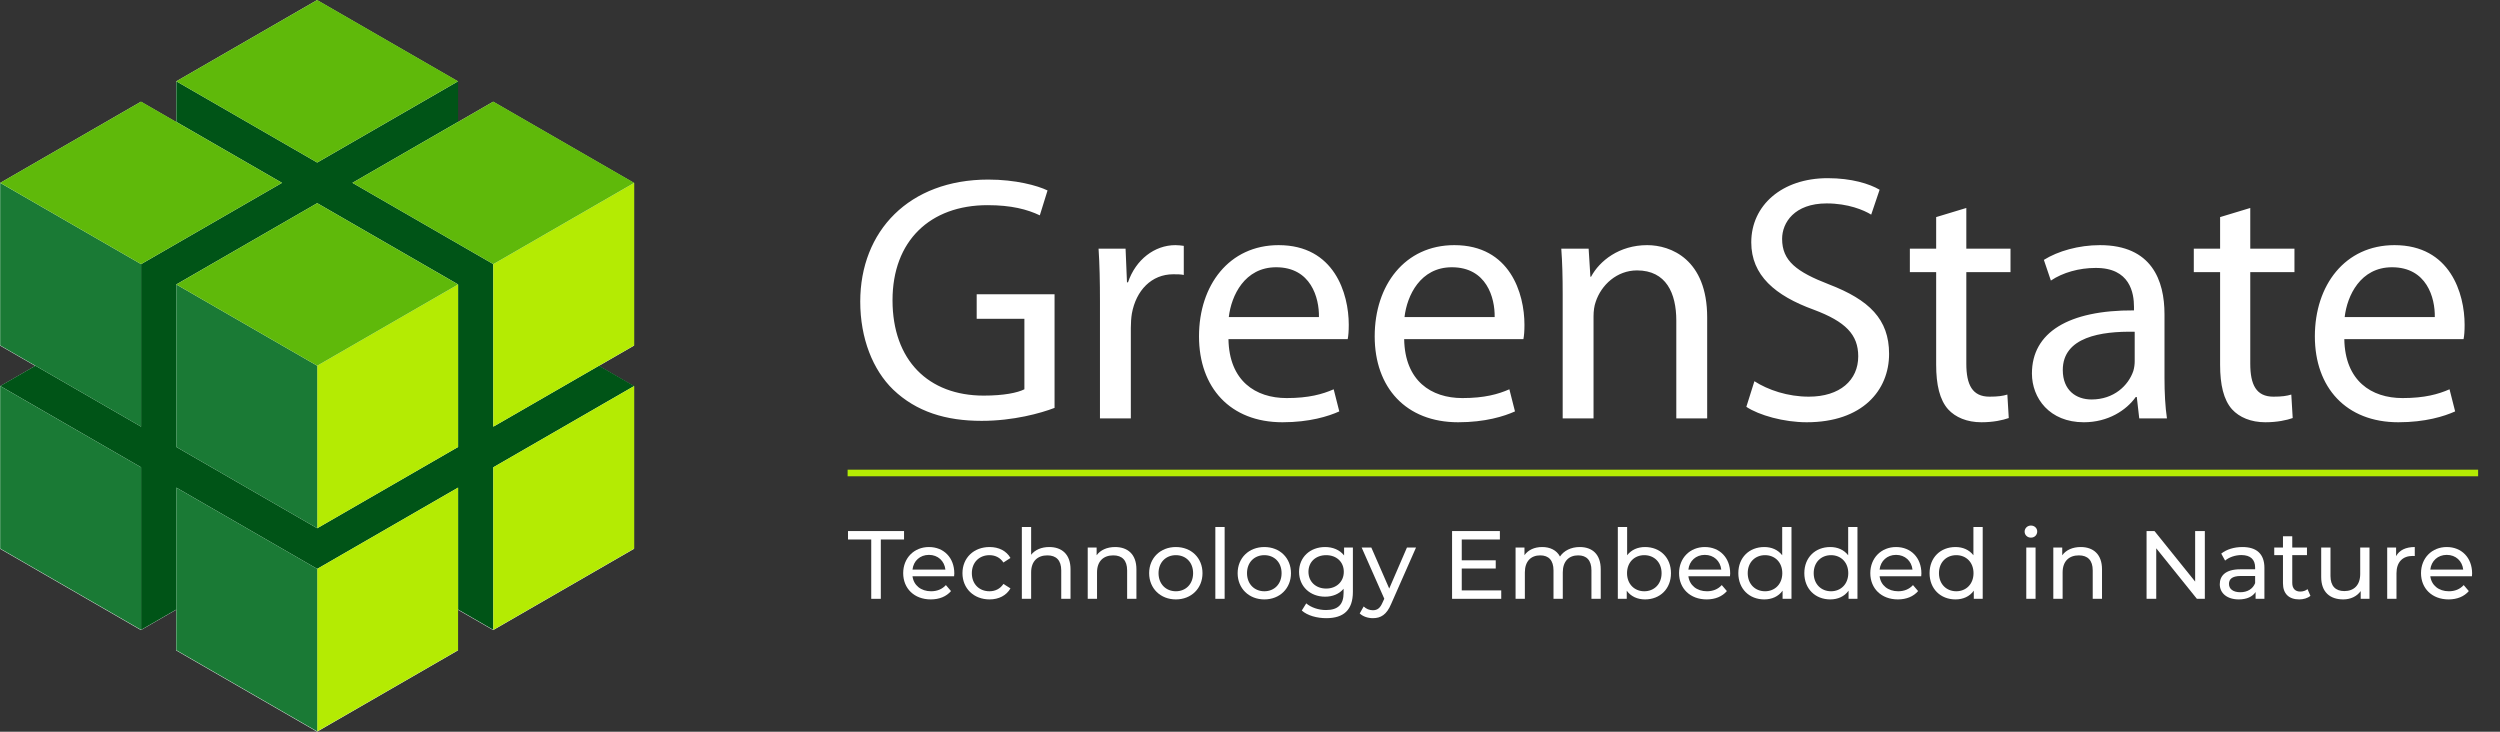 <svg width="123" height="36" viewBox="0 0 123 36" fill="none" xmlns="http://www.w3.org/2000/svg">
<rect x="0" y="0" width="123" height="36" fill="#333333" stroke="none"/>
<path fill-rule="evenodd" clip-rule="evenodd" d="M22.529 4.006L15.597 0.007L8.665 4.006V4.65L8.665 6.006L6.932 5.006L0 9.005V17.004L1.733 18.003L0 19.003L0 27.002L6.932 31.001L6.932 31.001L8.665 30.001V32.001L15.597 36L22.529 32.001L22.529 30.001L24.262 31.001L31.194 27.002V19.003L30.823 18.789L31.194 19.003L29.461 18.003L31.194 17.004L31.194 10.114V9.005L24.262 5.006L22.529 6.006V4.006L22.529 5.006L22.529 4.006Z" fill="white"/>
<path fill-rule="evenodd" clip-rule="evenodd" d="M8.674 5.997V3.998L15.606 7.997L22.538 3.998H22.538V5.997L17.339 8.996L24.271 12.995V20.992L29.47 17.993L31.203 18.992L24.271 22.991V30.988L22.538 29.988V23.99L15.606 27.989L8.674 23.99V29.988L6.941 30.988V22.991L0.009 18.992L1.742 17.993L6.941 20.991V12.995L13.873 8.996L8.674 5.997ZM15.606 9.996L22.538 13.994V21.991L15.606 25.989L8.674 21.991V13.994L15.606 9.996Z" fill="#005417"/>
<path d="M31.203 16.994V8.997L24.271 12.995V20.992L31.203 16.994ZM31.203 26.989V18.993L24.271 22.991V30.988L31.203 26.989ZM22.538 21.991V13.995L15.606 17.993V25.99L22.538 21.991ZM22.538 31.988V23.991L15.606 27.989V35.986L22.538 31.988Z" fill="#B4EB03"/>
<path d="M0.009 16.994L6.941 20.992V12.995L0.009 8.997V16.994ZM0.009 26.989L6.941 30.988V22.991L0.009 18.993V26.989ZM8.674 21.991L15.606 25.99V17.993L8.674 13.995V21.991ZM8.674 31.988L15.606 35.986V27.989L8.674 23.991V31.988Z" fill="#1A7A35"/>
<path d="M6.941 4.998L13.873 8.996L6.941 12.995L0.009 8.996L6.941 4.998ZM15.606 9.996L22.538 13.995L15.606 17.993L8.674 13.995L15.606 9.996ZM15.606 0L22.538 3.998L15.606 7.997L8.674 3.998L15.606 0ZM24.271 4.998L31.203 8.996L24.271 12.995L17.339 8.996L24.271 4.998Z" fill="#5FB90A"/>
<path d="M51.884 14.477V20.068C51.211 20.327 49.865 20.706 48.295 20.706C46.535 20.706 45.085 20.258 43.946 19.171C42.946 18.204 42.324 16.651 42.324 14.839C42.324 11.371 44.723 8.835 48.623 8.835C49.968 8.835 51.038 9.128 51.539 9.37L51.159 10.595C50.538 10.301 49.761 10.094 48.588 10.094C45.758 10.094 43.912 11.854 43.912 14.771C43.912 17.721 45.672 19.464 48.398 19.464C49.382 19.464 50.055 19.326 50.4 19.153V15.685H48.053V14.477H51.884ZM54.118 20.586V14.839C54.118 13.856 54.101 13.011 54.049 12.234H55.378L55.447 13.89H55.498C55.878 12.769 56.81 12.061 57.828 12.061C57.983 12.061 58.104 12.079 58.242 12.096V13.528C58.087 13.494 57.931 13.494 57.724 13.494C56.655 13.494 55.895 14.287 55.688 15.426C55.654 15.633 55.637 15.892 55.637 16.134V20.586H54.118ZM66.307 16.686H60.44C60.475 18.739 61.769 19.585 63.304 19.585C64.392 19.585 65.065 19.395 65.617 19.153L65.893 20.241C65.358 20.482 64.426 20.775 63.097 20.775C60.526 20.775 58.991 19.067 58.991 16.548C58.991 14.028 60.475 12.061 62.908 12.061C65.651 12.061 66.359 14.443 66.359 15.978C66.359 16.289 66.341 16.513 66.307 16.686ZM60.457 15.599H64.892C64.909 14.65 64.495 13.149 62.787 13.149C61.234 13.149 60.578 14.546 60.457 15.599ZM74.951 16.686H69.085C69.119 18.739 70.413 19.585 71.949 19.585C73.036 19.585 73.709 19.395 74.261 19.153L74.537 20.241C74.002 20.482 73.071 20.775 71.742 20.775C69.171 20.775 67.635 19.067 67.635 16.548C67.635 14.028 69.119 12.061 71.552 12.061C74.296 12.061 75.003 14.443 75.003 15.978C75.003 16.289 74.986 16.513 74.951 16.686ZM69.102 15.599H73.537C73.554 14.65 73.14 13.149 71.431 13.149C69.878 13.149 69.223 14.546 69.102 15.599ZM76.884 20.586V14.494C76.884 13.614 76.866 12.924 76.815 12.234H78.161L78.247 13.614H78.281C78.695 12.838 79.662 12.061 81.042 12.061C82.198 12.061 83.993 12.752 83.993 15.616V20.586H82.474V15.771C82.474 14.425 81.974 13.304 80.542 13.304C79.558 13.304 78.782 14.011 78.506 14.857C78.437 15.047 78.402 15.305 78.402 15.564V20.586H76.884ZM85.92 20.016L86.317 18.756C86.99 19.188 87.956 19.516 88.992 19.516C90.527 19.516 91.425 18.705 91.425 17.531C91.425 16.462 90.803 15.823 89.233 15.236C87.335 14.546 86.162 13.545 86.162 11.923C86.162 10.112 87.663 8.766 89.923 8.766C91.097 8.766 91.977 9.042 92.477 9.335L92.063 10.56C91.701 10.336 90.924 10.008 89.872 10.008C88.284 10.008 87.68 10.957 87.68 11.751C87.68 12.838 88.388 13.373 89.992 13.994C91.96 14.753 92.943 15.702 92.943 17.411C92.943 19.205 91.632 20.775 88.888 20.775C87.766 20.775 86.541 20.43 85.92 20.016ZM95.259 10.681L96.743 10.232V12.234H98.917V13.39H96.743V17.894C96.743 18.929 97.037 19.516 97.882 19.516C98.296 19.516 98.538 19.481 98.762 19.412L98.831 20.568C98.538 20.672 98.072 20.775 97.485 20.775C96.778 20.775 96.208 20.534 95.846 20.137C95.432 19.671 95.259 18.929 95.259 17.945V13.39H93.965V12.234H95.259V10.681ZM106.493 15.461V18.584C106.493 19.309 106.528 20.016 106.614 20.586H105.251L105.13 19.533H105.079C104.613 20.189 103.715 20.775 102.525 20.775C100.834 20.775 99.971 19.585 99.971 18.377C99.971 16.358 101.765 15.254 104.992 15.271V15.098C104.992 14.425 104.802 13.166 103.094 13.183C102.3 13.183 101.489 13.407 100.903 13.804L100.558 12.786C101.248 12.355 102.266 12.061 103.318 12.061C105.872 12.061 106.493 13.804 106.493 15.461ZM105.027 17.773V16.323C103.37 16.289 101.489 16.582 101.489 18.204C101.489 19.205 102.145 19.654 102.904 19.654C104.009 19.654 104.716 18.964 104.958 18.256C105.01 18.084 105.027 17.911 105.027 17.773ZM109.229 10.681L110.713 10.232V12.234H112.887V13.39H110.713V17.894C110.713 18.929 111.006 19.516 111.852 19.516C112.266 19.516 112.507 19.481 112.732 19.412L112.801 20.568C112.507 20.672 112.041 20.775 111.455 20.775C110.747 20.775 110.178 20.534 109.815 20.137C109.401 19.671 109.229 18.929 109.229 17.945V13.39H107.935V12.234H109.229V10.681ZM121.207 16.686H115.34C115.375 18.739 116.669 19.585 118.205 19.585C119.292 19.585 119.965 19.395 120.517 19.153L120.793 20.241C120.258 20.482 119.326 20.775 117.998 20.775C115.427 20.775 113.891 19.067 113.891 16.548C113.891 14.028 115.375 12.061 117.808 12.061C120.552 12.061 121.259 14.443 121.259 15.978C121.259 16.289 121.242 16.513 121.207 16.686ZM115.358 15.599H119.792C119.81 14.65 119.395 13.149 117.687 13.149C116.134 13.149 115.479 14.546 115.358 15.599Z" fill="white"/>
<path d="M42.865 29.462V26.543H41.722V26.128H44.479V26.543H43.336V29.462H42.865Z" fill="white"/>
<path d="M46.952 28.214C46.952 28.252 46.947 28.309 46.942 28.352H44.895C44.952 28.795 45.309 29.09 45.809 29.09C46.104 29.09 46.352 28.99 46.538 28.786L46.79 29.081C46.561 29.348 46.214 29.491 45.795 29.491C44.98 29.491 44.437 28.952 44.437 28.2C44.437 27.452 44.975 26.914 45.704 26.914C46.433 26.914 46.952 27.438 46.952 28.214ZM45.704 27.3C45.266 27.3 44.942 27.595 44.895 28.024H46.514C46.466 27.6 46.147 27.3 45.704 27.3Z" fill="white"/>
<path d="M48.687 29.491C47.91 29.491 47.353 28.952 47.353 28.2C47.353 27.447 47.91 26.914 48.687 26.914C49.139 26.914 49.515 27.1 49.715 27.452L49.368 27.676C49.206 27.428 48.958 27.314 48.682 27.314C48.187 27.314 47.815 27.662 47.815 28.2C47.815 28.747 48.187 29.09 48.682 29.09C48.958 29.09 49.206 28.976 49.368 28.729L49.715 28.948C49.515 29.3 49.139 29.491 48.687 29.491Z" fill="white"/>
<path d="M51.623 26.914C52.237 26.914 52.67 27.267 52.67 28.009V29.462H52.213V28.062C52.213 27.567 51.965 27.324 51.532 27.324C51.046 27.324 50.732 27.614 50.732 28.162V29.462H50.275V25.928H50.732V27.295C50.922 27.052 51.237 26.914 51.623 26.914Z" fill="white"/>
<path d="M54.864 26.914C55.478 26.914 55.912 27.267 55.912 28.009V29.462H55.455V28.062C55.455 27.567 55.207 27.324 54.774 27.324C54.288 27.324 53.974 27.614 53.974 28.162V29.462H53.516V26.938H53.954V27.319C54.14 27.062 54.464 26.914 54.864 26.914Z" fill="white"/>
<path d="M57.853 29.491C57.096 29.491 56.538 28.952 56.538 28.2C56.538 27.447 57.096 26.914 57.853 26.914C58.61 26.914 59.163 27.447 59.163 28.2C59.163 28.952 58.61 29.491 57.853 29.491ZM57.853 29.09C58.339 29.09 58.701 28.738 58.701 28.2C58.701 27.662 58.339 27.314 57.853 27.314C57.367 27.314 57 27.662 57 28.2C57 28.738 57.367 29.09 57.853 29.09Z" fill="white"/>
<path d="M59.795 29.462V25.928H60.252V29.462H59.795Z" fill="white"/>
<path d="M62.206 29.491C61.449 29.491 60.892 28.952 60.892 28.2C60.892 27.447 61.449 26.914 62.206 26.914C62.963 26.914 63.516 27.447 63.516 28.2C63.516 28.952 62.963 29.491 62.206 29.491ZM62.206 29.09C62.692 29.09 63.054 28.738 63.054 28.2C63.054 27.662 62.692 27.314 62.206 27.314C61.72 27.314 61.353 27.662 61.353 28.2C61.353 28.738 61.72 29.09 62.206 29.09Z" fill="white"/>
<path d="M66.129 26.938H66.562V29.119C66.562 30.01 66.11 30.414 65.253 30.414C64.791 30.414 64.324 30.286 64.048 30.038L64.267 29.686C64.5 29.886 64.867 30.014 65.238 30.014C65.834 30.014 66.105 29.738 66.105 29.167V28.967C65.886 29.229 65.558 29.357 65.196 29.357C64.467 29.357 63.914 28.862 63.914 28.133C63.914 27.405 64.467 26.914 65.196 26.914C65.572 26.914 65.915 27.052 66.129 27.328V26.938ZM65.248 28.957C65.753 28.957 66.115 28.619 66.115 28.133C66.115 27.643 65.753 27.314 65.248 27.314C64.738 27.314 64.376 27.643 64.376 28.133C64.376 28.619 64.738 28.957 65.248 28.957Z" fill="white"/>
<path d="M69.222 26.938H69.669L68.445 29.714C68.222 30.248 67.931 30.414 67.545 30.414C67.303 30.414 67.055 30.333 66.898 30.181L67.093 29.838C67.217 29.957 67.374 30.024 67.545 30.024C67.764 30.024 67.903 29.924 68.026 29.633L68.107 29.457L66.993 26.938H67.469L68.35 28.957L69.222 26.938Z" fill="white"/>
<path d="M71.918 29.048H73.861V29.462H71.442V26.128H73.794V26.543H71.918V27.567H73.59V27.971H71.918V29.048Z" fill="white"/>
<path d="M77.723 26.914C78.337 26.914 78.756 27.267 78.756 28.009V29.462H78.299V28.062C78.299 27.567 78.061 27.324 77.647 27.324C77.189 27.324 76.889 27.614 76.889 28.162V29.462H76.432V28.062C76.432 27.567 76.194 27.324 75.78 27.324C75.323 27.324 75.023 27.614 75.023 28.162V29.462H74.566V26.938H75.004V27.314C75.185 27.057 75.494 26.914 75.875 26.914C76.261 26.914 76.585 27.066 76.751 27.381C76.942 27.095 77.294 26.914 77.723 26.914Z" fill="white"/>
<path d="M80.936 26.914C81.674 26.914 82.212 27.428 82.212 28.2C82.212 28.971 81.674 29.491 80.936 29.491C80.564 29.491 80.24 29.348 80.036 29.062V29.462H79.597V25.928H80.055V27.319C80.264 27.047 80.579 26.914 80.936 26.914ZM80.898 29.09C81.383 29.09 81.75 28.738 81.75 28.2C81.75 27.662 81.383 27.314 80.898 27.314C80.417 27.314 80.05 27.662 80.05 28.2C80.05 28.738 80.417 29.09 80.898 29.09Z" fill="white"/>
<path d="M85.125 28.214C85.125 28.252 85.12 28.309 85.115 28.352H83.068C83.125 28.795 83.482 29.09 83.982 29.09C84.277 29.09 84.525 28.99 84.711 28.786L84.963 29.081C84.734 29.348 84.387 29.491 83.968 29.491C83.153 29.491 82.61 28.952 82.61 28.2C82.61 27.452 83.148 26.914 83.877 26.914C84.606 26.914 85.125 27.438 85.125 28.214ZM83.877 27.3C83.439 27.3 83.115 27.595 83.068 28.024H84.687C84.639 27.6 84.32 27.3 83.877 27.3Z" fill="white"/>
<path d="M87.684 25.928H88.141V29.462H87.703V29.062C87.498 29.348 87.174 29.491 86.803 29.491C86.064 29.491 85.526 28.971 85.526 28.2C85.526 27.428 86.064 26.914 86.803 26.914C87.16 26.914 87.474 27.047 87.684 27.319V25.928ZM86.841 29.09C87.322 29.09 87.689 28.738 87.689 28.2C87.689 27.662 87.322 27.314 86.841 27.314C86.355 27.314 85.988 27.662 85.988 28.2C85.988 28.738 86.355 29.09 86.841 29.09Z" fill="white"/>
<path d="M90.93 25.928H91.387V29.462H90.949V29.062C90.744 29.348 90.42 29.491 90.049 29.491C89.311 29.491 88.773 28.971 88.773 28.2C88.773 27.428 89.311 26.914 90.049 26.914C90.406 26.914 90.72 27.047 90.93 27.319V25.928ZM90.087 29.09C90.568 29.09 90.935 28.738 90.935 28.2C90.935 27.662 90.568 27.314 90.087 27.314C89.601 27.314 89.234 27.662 89.234 28.2C89.234 28.738 89.601 29.09 90.087 29.09Z" fill="white"/>
<path d="M94.533 28.214C94.533 28.252 94.529 28.309 94.524 28.352H92.476C92.533 28.795 92.89 29.09 93.39 29.09C93.686 29.09 93.933 28.99 94.119 28.786L94.371 29.081C94.143 29.348 93.795 29.491 93.376 29.491C92.562 29.491 92.019 28.952 92.019 28.2C92.019 27.452 92.557 26.914 93.286 26.914C94.014 26.914 94.533 27.438 94.533 28.214ZM93.286 27.3C92.847 27.3 92.524 27.595 92.476 28.024H94.095C94.048 27.6 93.728 27.3 93.286 27.3Z" fill="white"/>
<path d="M97.092 25.928H97.549V29.462H97.111V29.062C96.906 29.348 96.583 29.491 96.211 29.491C95.473 29.491 94.935 28.971 94.935 28.2C94.935 27.428 95.473 26.914 96.211 26.914C96.568 26.914 96.883 27.047 97.092 27.319V25.928ZM96.249 29.09C96.73 29.09 97.097 28.738 97.097 28.2C97.097 27.662 96.73 27.314 96.249 27.314C95.763 27.314 95.397 27.662 95.397 28.2C95.397 28.738 95.763 29.09 96.249 29.09Z" fill="white"/>
<path d="M99.922 26.452C99.746 26.452 99.612 26.323 99.612 26.157C99.612 25.99 99.746 25.857 99.922 25.857C100.098 25.857 100.231 25.985 100.231 26.147C100.231 26.319 100.103 26.452 99.922 26.452ZM99.693 29.462V26.938H100.15V29.462H99.693Z" fill="white"/>
<path d="M102.371 26.914C102.985 26.914 103.419 27.267 103.419 28.009V29.462H102.962V28.062C102.962 27.567 102.714 27.324 102.281 27.324C101.795 27.324 101.481 27.614 101.481 28.162V29.462H101.023V26.938H101.462V27.319C101.647 27.062 101.971 26.914 102.371 26.914Z" fill="white"/>
<path d="M108.001 26.128H108.478V29.462H108.087L106.087 26.976V29.462H105.611V26.128H106.001L108.001 28.614V26.128Z" fill="white"/>
<path d="M110.328 26.914C111.018 26.914 111.409 27.247 111.409 27.938V29.462H110.975V29.128C110.823 29.357 110.542 29.491 110.147 29.491C109.575 29.491 109.213 29.186 109.213 28.747C109.213 28.343 109.475 28.009 110.228 28.009H110.952V27.919C110.952 27.533 110.728 27.309 110.275 27.309C109.975 27.309 109.671 27.414 109.475 27.581L109.285 27.238C109.547 27.028 109.923 26.914 110.328 26.914ZM110.223 29.138C110.566 29.138 110.837 28.981 110.952 28.69V28.338H110.247C109.794 28.338 109.666 28.514 109.666 28.729C109.666 28.981 109.875 29.138 110.223 29.138Z" fill="white"/>
<path d="M113.531 28.986L113.674 29.314C113.536 29.433 113.326 29.491 113.122 29.491C112.612 29.491 112.322 29.209 112.322 28.7V27.314H111.893V26.938H112.322V26.385H112.779V26.938H113.503V27.314H112.779V28.681C112.779 28.952 112.922 29.105 113.174 29.105C113.307 29.105 113.436 29.062 113.531 28.986Z" fill="white"/>
<path d="M116.122 26.938H116.579V29.462H116.146V29.081C115.96 29.343 115.646 29.491 115.289 29.491C114.636 29.491 114.203 29.133 114.203 28.39V26.938H114.66V28.338C114.66 28.833 114.908 29.081 115.341 29.081C115.817 29.081 116.122 28.786 116.122 28.243V26.938Z" fill="white"/>
<path d="M117.888 27.362C118.05 27.066 118.364 26.914 118.807 26.914V27.357C118.769 27.352 118.736 27.352 118.702 27.352C118.212 27.352 117.907 27.652 117.907 28.205V29.462H117.45V26.938H117.888V27.362Z" fill="white"/>
<path d="M121.628 28.214C121.628 28.252 121.624 28.309 121.619 28.352H119.571C119.628 28.795 119.985 29.09 120.485 29.09C120.781 29.09 121.028 28.99 121.214 28.786L121.466 29.081C121.238 29.348 120.89 29.491 120.471 29.491C119.657 29.491 119.114 28.952 119.114 28.2C119.114 27.452 119.652 26.914 120.381 26.914C121.109 26.914 121.628 27.438 121.628 28.214ZM120.381 27.3C119.943 27.3 119.619 27.595 119.571 28.024H121.19C121.143 27.6 120.824 27.3 120.381 27.3Z" fill="white"/>
<rect x="41.703" y="23.108" width="80.221" height="0.325" fill="#B4EB03"/>
</svg>
